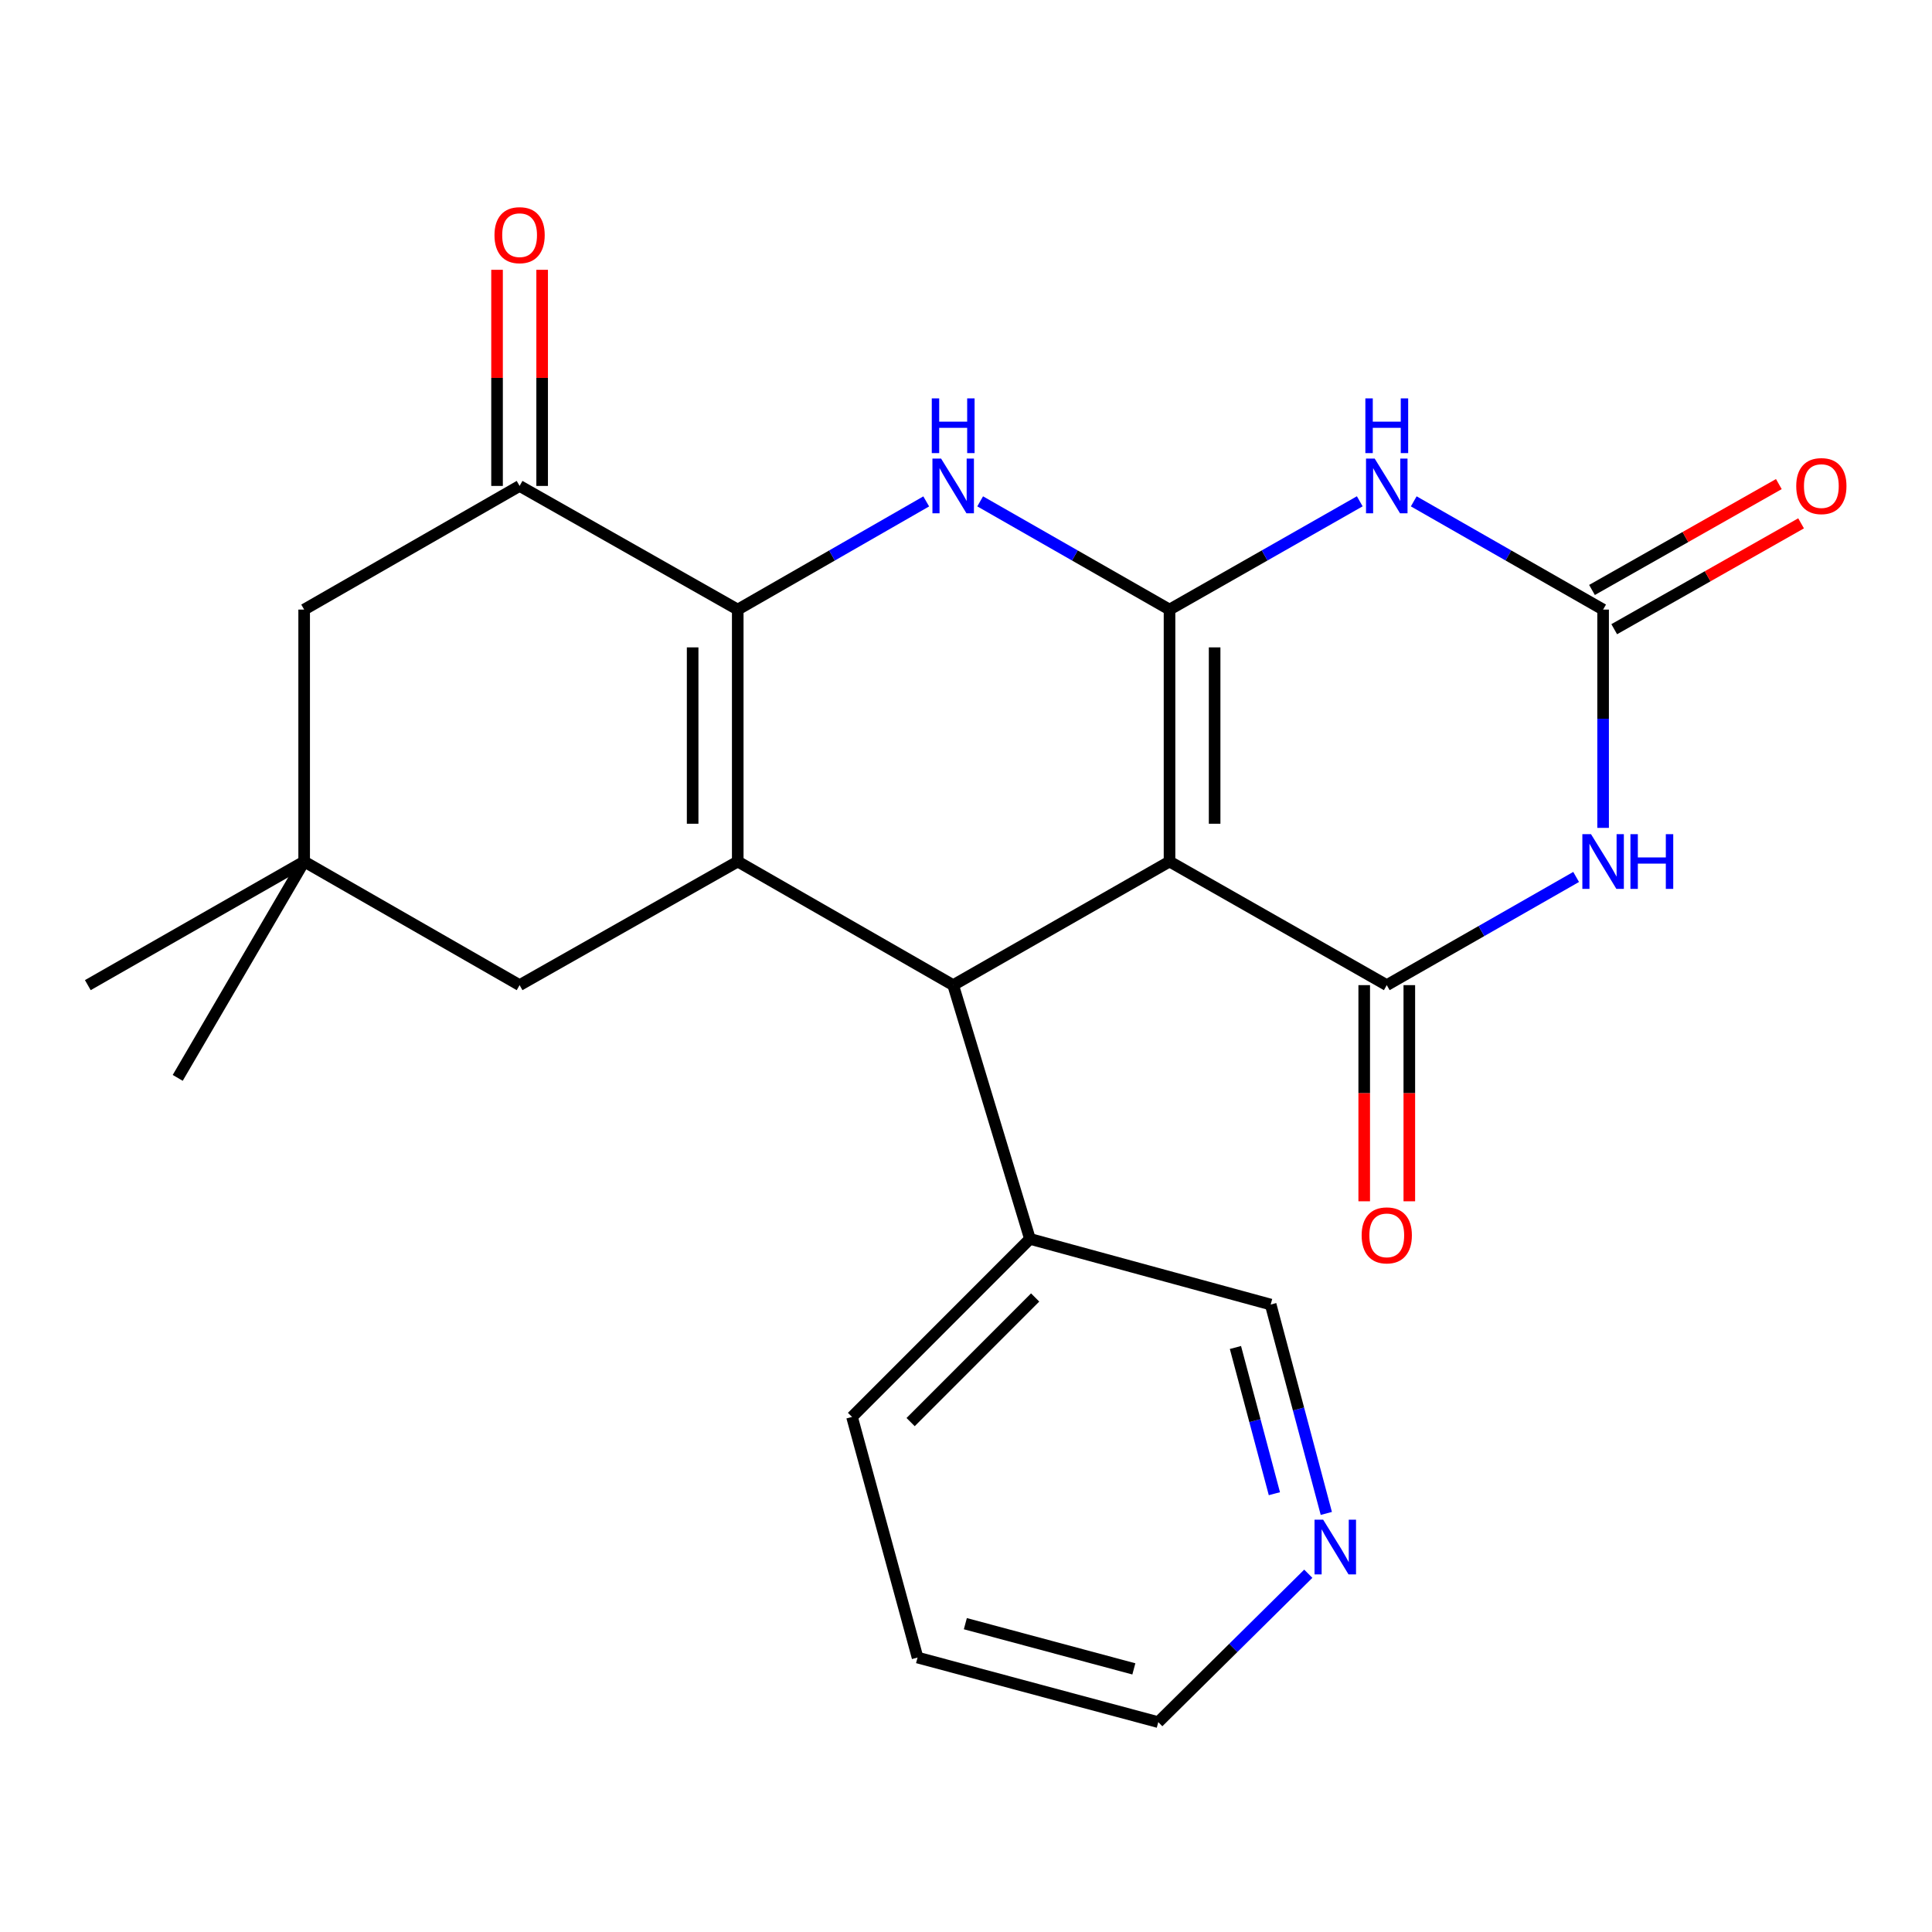 <?xml version='1.0' encoding='iso-8859-1'?>
<svg version='1.1' baseProfile='full'
              xmlns='http://www.w3.org/2000/svg'
                      xmlns:rdkit='http://www.rdkit.org/xml'
                      xmlns:xlink='http://www.w3.org/1999/xlink'
                  xml:space='preserve'
width='1000px' height='1000px' viewBox='0 0 1000 1000'>
<!-- END OF HEADER -->
<rect style='opacity:1.0;fill:#FFFFFF;stroke:none' width='1000' height='1000' x='0' y='0'> </rect>
<path class='bond-0' d='M 605.343,315.521 L 605.343,445.928' style='fill:none;fill-rule:evenodd;stroke:#000000;stroke-width:6px;stroke-linecap:butt;stroke-linejoin:miter;stroke-opacity:1' />
<path class='bond-0' d='M 628.688,335.082 L 628.688,426.367' style='fill:none;fill-rule:evenodd;stroke:#000000;stroke-width:6px;stroke-linecap:butt;stroke-linejoin:miter;stroke-opacity:1' />
<path class='bond-4' d='M 605.343,315.521 L 556.337,287.51' style='fill:none;fill-rule:evenodd;stroke:#000000;stroke-width:6px;stroke-linecap:butt;stroke-linejoin:miter;stroke-opacity:1' />
<path class='bond-4' d='M 556.337,287.51 L 507.33,259.498' style='fill:none;fill-rule:evenodd;stroke:#0000FF;stroke-width:6px;stroke-linecap:butt;stroke-linejoin:miter;stroke-opacity:1' />
<path class='bond-5' d='M 605.343,315.521 L 654.578,287.496' style='fill:none;fill-rule:evenodd;stroke:#000000;stroke-width:6px;stroke-linecap:butt;stroke-linejoin:miter;stroke-opacity:1' />
<path class='bond-5' d='M 654.578,287.496 L 703.813,259.471' style='fill:none;fill-rule:evenodd;stroke:#0000FF;stroke-width:6px;stroke-linecap:butt;stroke-linejoin:miter;stroke-opacity:1' />
<path class='bond-3' d='M 605.343,445.928 L 717.788,509.906' style='fill:none;fill-rule:evenodd;stroke:#000000;stroke-width:6px;stroke-linecap:butt;stroke-linejoin:miter;stroke-opacity:1' />
<path class='bond-7' d='M 605.343,445.928 L 493.366,509.906' style='fill:none;fill-rule:evenodd;stroke:#000000;stroke-width:6px;stroke-linecap:butt;stroke-linejoin:miter;stroke-opacity:1' />
<path class='bond-1' d='M 381.855,315.521 L 430.633,287.523' style='fill:none;fill-rule:evenodd;stroke:#000000;stroke-width:6px;stroke-linecap:butt;stroke-linejoin:miter;stroke-opacity:1' />
<path class='bond-1' d='M 430.633,287.523 L 479.411,259.526' style='fill:none;fill-rule:evenodd;stroke:#0000FF;stroke-width:6px;stroke-linecap:butt;stroke-linejoin:miter;stroke-opacity:1' />
<path class='bond-2' d='M 381.855,315.521 L 381.855,445.928' style='fill:none;fill-rule:evenodd;stroke:#000000;stroke-width:6px;stroke-linecap:butt;stroke-linejoin:miter;stroke-opacity:1' />
<path class='bond-2' d='M 358.51,335.082 L 358.51,426.367' style='fill:none;fill-rule:evenodd;stroke:#000000;stroke-width:6px;stroke-linecap:butt;stroke-linejoin:miter;stroke-opacity:1' />
<path class='bond-9' d='M 381.855,315.521 L 268.943,251.517' style='fill:none;fill-rule:evenodd;stroke:#000000;stroke-width:6px;stroke-linecap:butt;stroke-linejoin:miter;stroke-opacity:1' />
<path class='bond-10' d='M 381.855,445.928 L 268.943,509.906' style='fill:none;fill-rule:evenodd;stroke:#000000;stroke-width:6px;stroke-linecap:butt;stroke-linejoin:miter;stroke-opacity:1' />
<path class='bond-24' d='M 381.855,445.928 L 493.366,509.906' style='fill:none;fill-rule:evenodd;stroke:#000000;stroke-width:6px;stroke-linecap:butt;stroke-linejoin:miter;stroke-opacity:1' />
<path class='bond-13' d='M 706.116,509.906 L 706.116,565.845' style='fill:none;fill-rule:evenodd;stroke:#000000;stroke-width:6px;stroke-linecap:butt;stroke-linejoin:miter;stroke-opacity:1' />
<path class='bond-13' d='M 706.116,565.845 L 706.116,621.785' style='fill:none;fill-rule:evenodd;stroke:#FF0000;stroke-width:6px;stroke-linecap:butt;stroke-linejoin:miter;stroke-opacity:1' />
<path class='bond-13' d='M 729.46,509.906 L 729.46,565.845' style='fill:none;fill-rule:evenodd;stroke:#000000;stroke-width:6px;stroke-linecap:butt;stroke-linejoin:miter;stroke-opacity:1' />
<path class='bond-13' d='M 729.46,565.845 L 729.46,621.785' style='fill:none;fill-rule:evenodd;stroke:#FF0000;stroke-width:6px;stroke-linecap:butt;stroke-linejoin:miter;stroke-opacity:1' />
<path class='bond-25' d='M 717.788,509.906 L 766.795,481.906' style='fill:none;fill-rule:evenodd;stroke:#000000;stroke-width:6px;stroke-linecap:butt;stroke-linejoin:miter;stroke-opacity:1' />
<path class='bond-25' d='M 766.795,481.906 L 815.802,453.906' style='fill:none;fill-rule:evenodd;stroke:#0000FF;stroke-width:6px;stroke-linecap:butt;stroke-linejoin:miter;stroke-opacity:1' />
<path class='bond-8' d='M 731.753,259.498 L 780.759,287.51' style='fill:none;fill-rule:evenodd;stroke:#0000FF;stroke-width:6px;stroke-linecap:butt;stroke-linejoin:miter;stroke-opacity:1' />
<path class='bond-8' d='M 780.759,287.51 L 829.766,315.521' style='fill:none;fill-rule:evenodd;stroke:#000000;stroke-width:6px;stroke-linecap:butt;stroke-linejoin:miter;stroke-opacity:1' />
<path class='bond-6' d='M 829.766,428.508 L 829.766,372.014' style='fill:none;fill-rule:evenodd;stroke:#0000FF;stroke-width:6px;stroke-linecap:butt;stroke-linejoin:miter;stroke-opacity:1' />
<path class='bond-6' d='M 829.766,372.014 L 829.766,315.521' style='fill:none;fill-rule:evenodd;stroke:#000000;stroke-width:6px;stroke-linecap:butt;stroke-linejoin:miter;stroke-opacity:1' />
<path class='bond-15' d='M 493.366,509.906 L 533.091,641.247' style='fill:none;fill-rule:evenodd;stroke:#000000;stroke-width:6px;stroke-linecap:butt;stroke-linejoin:miter;stroke-opacity:1' />
<path class='bond-14' d='M 835.52,325.676 L 883.879,298.277' style='fill:none;fill-rule:evenodd;stroke:#000000;stroke-width:6px;stroke-linecap:butt;stroke-linejoin:miter;stroke-opacity:1' />
<path class='bond-14' d='M 883.879,298.277 L 932.237,270.877' style='fill:none;fill-rule:evenodd;stroke:#FF0000;stroke-width:6px;stroke-linecap:butt;stroke-linejoin:miter;stroke-opacity:1' />
<path class='bond-14' d='M 824.012,305.365 L 872.371,277.965' style='fill:none;fill-rule:evenodd;stroke:#000000;stroke-width:6px;stroke-linecap:butt;stroke-linejoin:miter;stroke-opacity:1' />
<path class='bond-14' d='M 872.371,277.965 L 920.729,250.566' style='fill:none;fill-rule:evenodd;stroke:#FF0000;stroke-width:6px;stroke-linecap:butt;stroke-linejoin:miter;stroke-opacity:1' />
<path class='bond-12' d='M 268.943,251.517 L 157.432,315.521' style='fill:none;fill-rule:evenodd;stroke:#000000;stroke-width:6px;stroke-linecap:butt;stroke-linejoin:miter;stroke-opacity:1' />
<path class='bond-16' d='M 280.616,251.517 L 280.616,195.582' style='fill:none;fill-rule:evenodd;stroke:#000000;stroke-width:6px;stroke-linecap:butt;stroke-linejoin:miter;stroke-opacity:1' />
<path class='bond-16' d='M 280.616,195.582 L 280.616,139.648' style='fill:none;fill-rule:evenodd;stroke:#FF0000;stroke-width:6px;stroke-linecap:butt;stroke-linejoin:miter;stroke-opacity:1' />
<path class='bond-16' d='M 257.271,251.517 L 257.271,195.582' style='fill:none;fill-rule:evenodd;stroke:#000000;stroke-width:6px;stroke-linecap:butt;stroke-linejoin:miter;stroke-opacity:1' />
<path class='bond-16' d='M 257.271,195.582 L 257.271,139.648' style='fill:none;fill-rule:evenodd;stroke:#FF0000;stroke-width:6px;stroke-linecap:butt;stroke-linejoin:miter;stroke-opacity:1' />
<path class='bond-11' d='M 268.943,509.906 L 157.432,445.928' style='fill:none;fill-rule:evenodd;stroke:#000000;stroke-width:6px;stroke-linecap:butt;stroke-linejoin:miter;stroke-opacity:1' />
<path class='bond-19' d='M 157.432,445.928 L 91.989,557.906' style='fill:none;fill-rule:evenodd;stroke:#000000;stroke-width:6px;stroke-linecap:butt;stroke-linejoin:miter;stroke-opacity:1' />
<path class='bond-20' d='M 157.432,445.928 L 45.455,509.906' style='fill:none;fill-rule:evenodd;stroke:#000000;stroke-width:6px;stroke-linecap:butt;stroke-linejoin:miter;stroke-opacity:1' />
<path class='bond-26' d='M 157.432,445.928 L 157.432,315.521' style='fill:none;fill-rule:evenodd;stroke:#000000;stroke-width:6px;stroke-linecap:butt;stroke-linejoin:miter;stroke-opacity:1' />
<path class='bond-18' d='M 533.091,641.247 L 657.701,675.227' style='fill:none;fill-rule:evenodd;stroke:#000000;stroke-width:6px;stroke-linecap:butt;stroke-linejoin:miter;stroke-opacity:1' />
<path class='bond-22' d='M 533.091,641.247 L 441.008,733.395' style='fill:none;fill-rule:evenodd;stroke:#000000;stroke-width:6px;stroke-linecap:butt;stroke-linejoin:miter;stroke-opacity:1' />
<path class='bond-22' d='M 535.792,671.571 L 471.334,736.074' style='fill:none;fill-rule:evenodd;stroke:#000000;stroke-width:6px;stroke-linecap:butt;stroke-linejoin:miter;stroke-opacity:1' />
<path class='bond-17' d='M 686.499,783.35 L 672.1,729.288' style='fill:none;fill-rule:evenodd;stroke:#0000FF;stroke-width:6px;stroke-linecap:butt;stroke-linejoin:miter;stroke-opacity:1' />
<path class='bond-17' d='M 672.1,729.288 L 657.701,675.227' style='fill:none;fill-rule:evenodd;stroke:#000000;stroke-width:6px;stroke-linecap:butt;stroke-linejoin:miter;stroke-opacity:1' />
<path class='bond-17' d='M 659.621,773.14 L 649.542,735.297' style='fill:none;fill-rule:evenodd;stroke:#0000FF;stroke-width:6px;stroke-linecap:butt;stroke-linejoin:miter;stroke-opacity:1' />
<path class='bond-17' d='M 649.542,735.297 L 639.462,697.454' style='fill:none;fill-rule:evenodd;stroke:#000000;stroke-width:6px;stroke-linecap:butt;stroke-linejoin:miter;stroke-opacity:1' />
<path class='bond-27' d='M 677.174,814.567 L 638.347,852.971' style='fill:none;fill-rule:evenodd;stroke:#0000FF;stroke-width:6px;stroke-linecap:butt;stroke-linejoin:miter;stroke-opacity:1' />
<path class='bond-27' d='M 638.347,852.971 L 599.52,891.375' style='fill:none;fill-rule:evenodd;stroke:#000000;stroke-width:6px;stroke-linecap:butt;stroke-linejoin:miter;stroke-opacity:1' />
<path class='bond-21' d='M 599.52,891.375 L 474.923,857.94' style='fill:none;fill-rule:evenodd;stroke:#000000;stroke-width:6px;stroke-linecap:butt;stroke-linejoin:miter;stroke-opacity:1' />
<path class='bond-21' d='M 586.881,863.812 L 499.663,840.408' style='fill:none;fill-rule:evenodd;stroke:#000000;stroke-width:6px;stroke-linecap:butt;stroke-linejoin:miter;stroke-opacity:1' />
<path class='bond-23' d='M 441.008,733.395 L 474.923,857.94' style='fill:none;fill-rule:evenodd;stroke:#000000;stroke-width:6px;stroke-linecap:butt;stroke-linejoin:miter;stroke-opacity:1' />
<path  class='atom-5' d='M 487.106 237.357
L 496.386 252.357
Q 497.306 253.837, 498.786 256.517
Q 500.266 259.197, 500.346 259.357
L 500.346 237.357
L 504.106 237.357
L 504.106 265.677
L 500.226 265.677
L 490.266 249.277
Q 489.106 247.357, 487.866 245.157
Q 486.666 242.957, 486.306 242.277
L 486.306 265.677
L 482.626 265.677
L 482.626 237.357
L 487.106 237.357
' fill='#0000FF'/>
<path  class='atom-5' d='M 482.286 206.205
L 486.126 206.205
L 486.126 218.245
L 500.606 218.245
L 500.606 206.205
L 504.446 206.205
L 504.446 234.525
L 500.606 234.525
L 500.606 221.445
L 486.126 221.445
L 486.126 234.525
L 482.286 234.525
L 482.286 206.205
' fill='#0000FF'/>
<path  class='atom-6' d='M 711.528 237.357
L 720.808 252.357
Q 721.728 253.837, 723.208 256.517
Q 724.688 259.197, 724.768 259.357
L 724.768 237.357
L 728.528 237.357
L 728.528 265.677
L 724.648 265.677
L 714.688 249.277
Q 713.528 247.357, 712.288 245.157
Q 711.088 242.957, 710.728 242.277
L 710.728 265.677
L 707.048 265.677
L 707.048 237.357
L 711.528 237.357
' fill='#0000FF'/>
<path  class='atom-6' d='M 706.708 206.205
L 710.548 206.205
L 710.548 218.245
L 725.028 218.245
L 725.028 206.205
L 728.868 206.205
L 728.868 234.525
L 725.028 234.525
L 725.028 221.445
L 710.548 221.445
L 710.548 234.525
L 706.708 234.525
L 706.708 206.205
' fill='#0000FF'/>
<path  class='atom-7' d='M 823.506 431.768
L 832.786 446.768
Q 833.706 448.248, 835.186 450.928
Q 836.666 453.608, 836.746 453.768
L 836.746 431.768
L 840.506 431.768
L 840.506 460.088
L 836.626 460.088
L 826.666 443.688
Q 825.506 441.768, 824.266 439.568
Q 823.066 437.368, 822.706 436.688
L 822.706 460.088
L 819.026 460.088
L 819.026 431.768
L 823.506 431.768
' fill='#0000FF'/>
<path  class='atom-7' d='M 843.906 431.768
L 847.746 431.768
L 847.746 443.808
L 862.226 443.808
L 862.226 431.768
L 866.066 431.768
L 866.066 460.088
L 862.226 460.088
L 862.226 447.008
L 847.746 447.008
L 847.746 460.088
L 843.906 460.088
L 843.906 431.768
' fill='#0000FF'/>
<path  class='atom-14' d='M 704.788 639.421
Q 704.788 632.621, 708.148 628.821
Q 711.508 625.021, 717.788 625.021
Q 724.068 625.021, 727.428 628.821
Q 730.788 632.621, 730.788 639.421
Q 730.788 646.301, 727.388 650.221
Q 723.988 654.101, 717.788 654.101
Q 711.548 654.101, 708.148 650.221
Q 704.788 646.341, 704.788 639.421
M 717.788 650.901
Q 722.108 650.901, 724.428 648.021
Q 726.788 645.101, 726.788 639.421
Q 726.788 633.861, 724.428 631.061
Q 722.108 628.221, 717.788 628.221
Q 713.468 628.221, 711.108 631.021
Q 708.788 633.821, 708.788 639.421
Q 708.788 645.141, 711.108 648.021
Q 713.468 650.901, 717.788 650.901
' fill='#FF0000'/>
<path  class='atom-15' d='M 929.729 251.597
Q 929.729 244.797, 933.089 240.997
Q 936.449 237.197, 942.729 237.197
Q 949.009 237.197, 952.369 240.997
Q 955.729 244.797, 955.729 251.597
Q 955.729 258.477, 952.329 262.397
Q 948.929 266.277, 942.729 266.277
Q 936.489 266.277, 933.089 262.397
Q 929.729 258.517, 929.729 251.597
M 942.729 263.077
Q 947.049 263.077, 949.369 260.197
Q 951.729 257.277, 951.729 251.597
Q 951.729 246.037, 949.369 243.237
Q 947.049 240.397, 942.729 240.397
Q 938.409 240.397, 936.049 243.197
Q 933.729 245.997, 933.729 251.597
Q 933.729 257.317, 936.049 260.197
Q 938.409 263.077, 942.729 263.077
' fill='#FF0000'/>
<path  class='atom-17' d='M 255.943 121.721
Q 255.943 114.921, 259.303 111.121
Q 262.663 107.321, 268.943 107.321
Q 275.223 107.321, 278.583 111.121
Q 281.943 114.921, 281.943 121.721
Q 281.943 128.601, 278.543 132.521
Q 275.143 136.401, 268.943 136.401
Q 262.703 136.401, 259.303 132.521
Q 255.943 128.641, 255.943 121.721
M 268.943 133.201
Q 273.263 133.201, 275.583 130.321
Q 277.943 127.401, 277.943 121.721
Q 277.943 116.161, 275.583 113.361
Q 273.263 110.521, 268.943 110.521
Q 264.623 110.521, 262.263 113.321
Q 259.943 116.121, 259.943 121.721
Q 259.943 127.441, 262.263 130.321
Q 264.623 133.201, 268.943 133.201
' fill='#FF0000'/>
<path  class='atom-18' d='M 684.876 786.598
L 694.156 801.598
Q 695.076 803.078, 696.556 805.758
Q 698.036 808.438, 698.116 808.598
L 698.116 786.598
L 701.876 786.598
L 701.876 814.918
L 697.996 814.918
L 688.036 798.518
Q 686.876 796.598, 685.636 794.398
Q 684.436 792.198, 684.076 791.518
L 684.076 814.918
L 680.396 814.918
L 680.396 786.598
L 684.876 786.598
' fill='#0000FF'/>
</svg>

